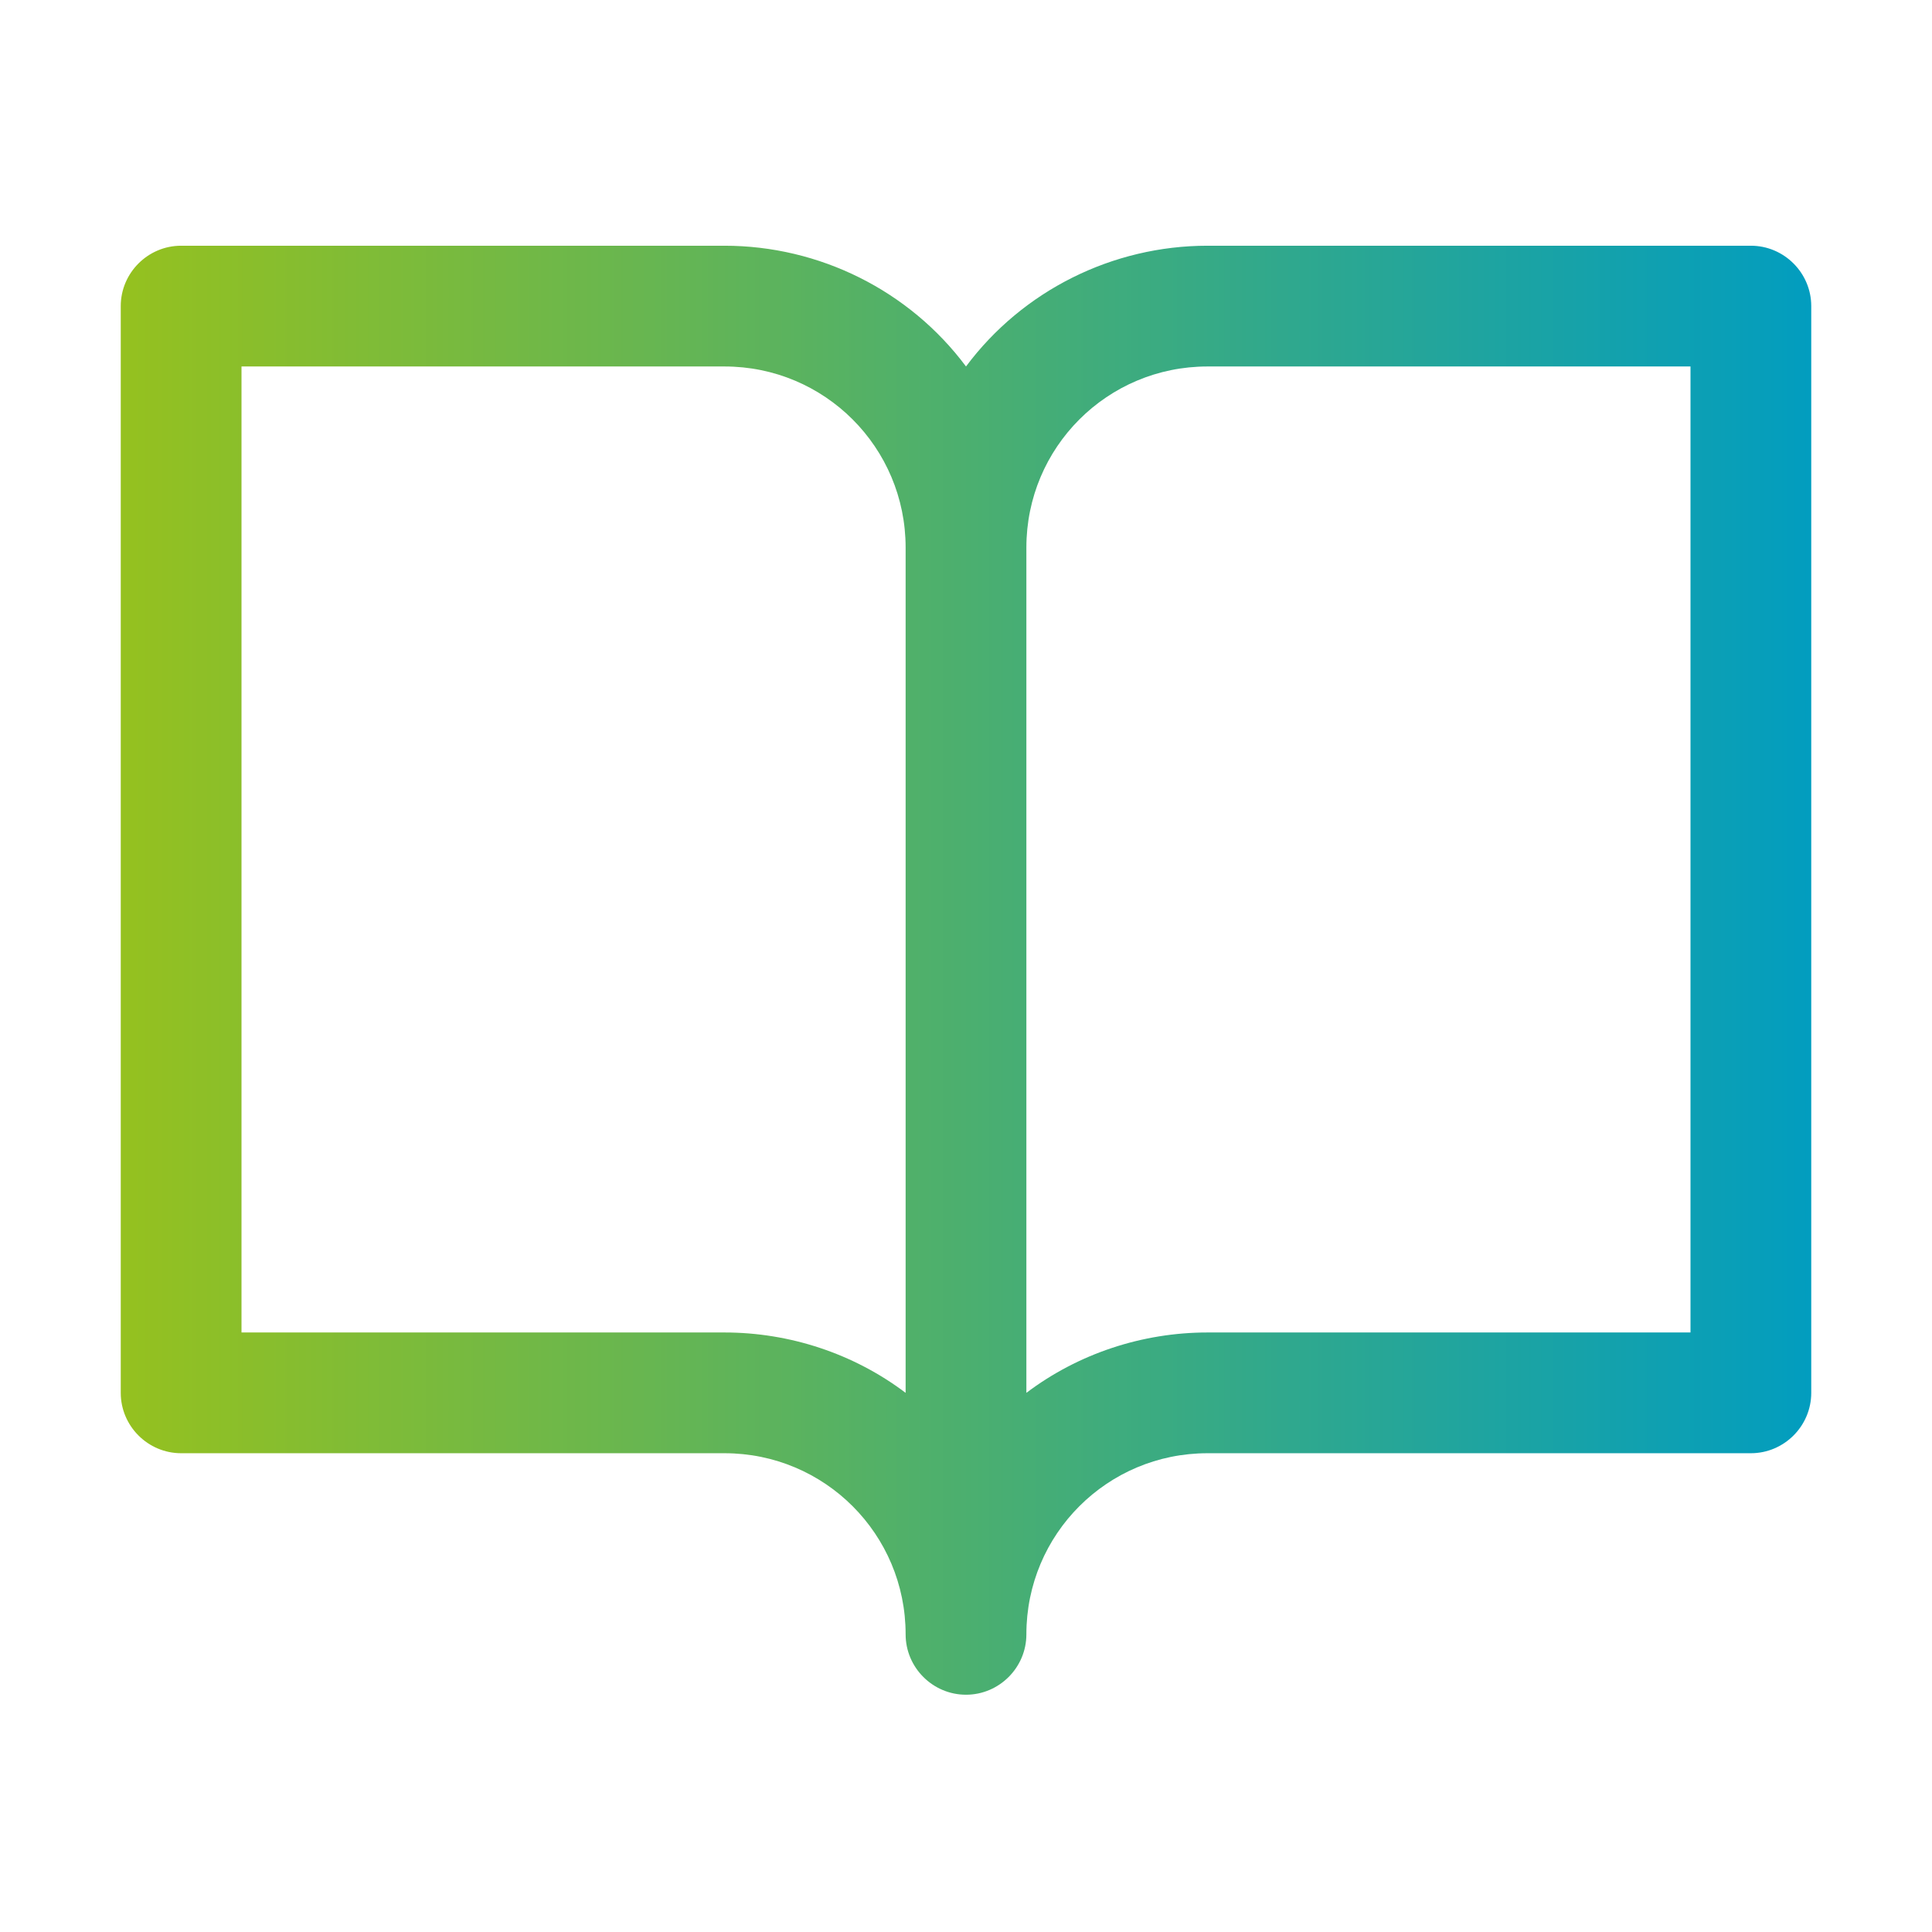<?xml version="1.0" encoding="UTF-8"?>
<svg id="Ebene_1" data-name="Ebene 1" xmlns="http://www.w3.org/2000/svg" xmlns:xlink="http://www.w3.org/1999/xlink" viewBox="0 0 32 32">
  <defs>
    <style>
      .cls-1 {
        fill: url(#Neues_Verlaufsfeld_1);
      }
    </style>
    <linearGradient id="Neues_Verlaufsfeld_1" data-name="Neues Verlaufsfeld 1" x1="2" y1="16.07" x2="30" y2="16.07" gradientUnits="userSpaceOnUse">
      <stop offset="0" stop-color="#95c11f"/>
      <stop offset="1" stop-color="#029dbf"/>
    </linearGradient>
  </defs>
  <path class="cls-1" d="M29,4.07h-9c-1.57,0-3.06.74-4,2-.94-1.26-2.43-2-4-2H3c-.55,0-1,.45-1,1v18c0,.55.45,1,1,1h9c1.66,0,3,1.34,3,3,0,.55.45,1,1,1s1-.45,1-1c0-1.66,1.34-3,3-3h9c.55,0,1-.45,1-1V5.07c0-.55-.45-1-1-1ZM12,22.07H4V6.07h8c1.66,0,3,1.34,3,3v14c-.86-.65-1.92-1-3-1ZM28,22.07h-8c-1.08,0-2.14.35-3,1v-14c0-1.66,1.34-3,3-3h8v16Z"/>
</svg>